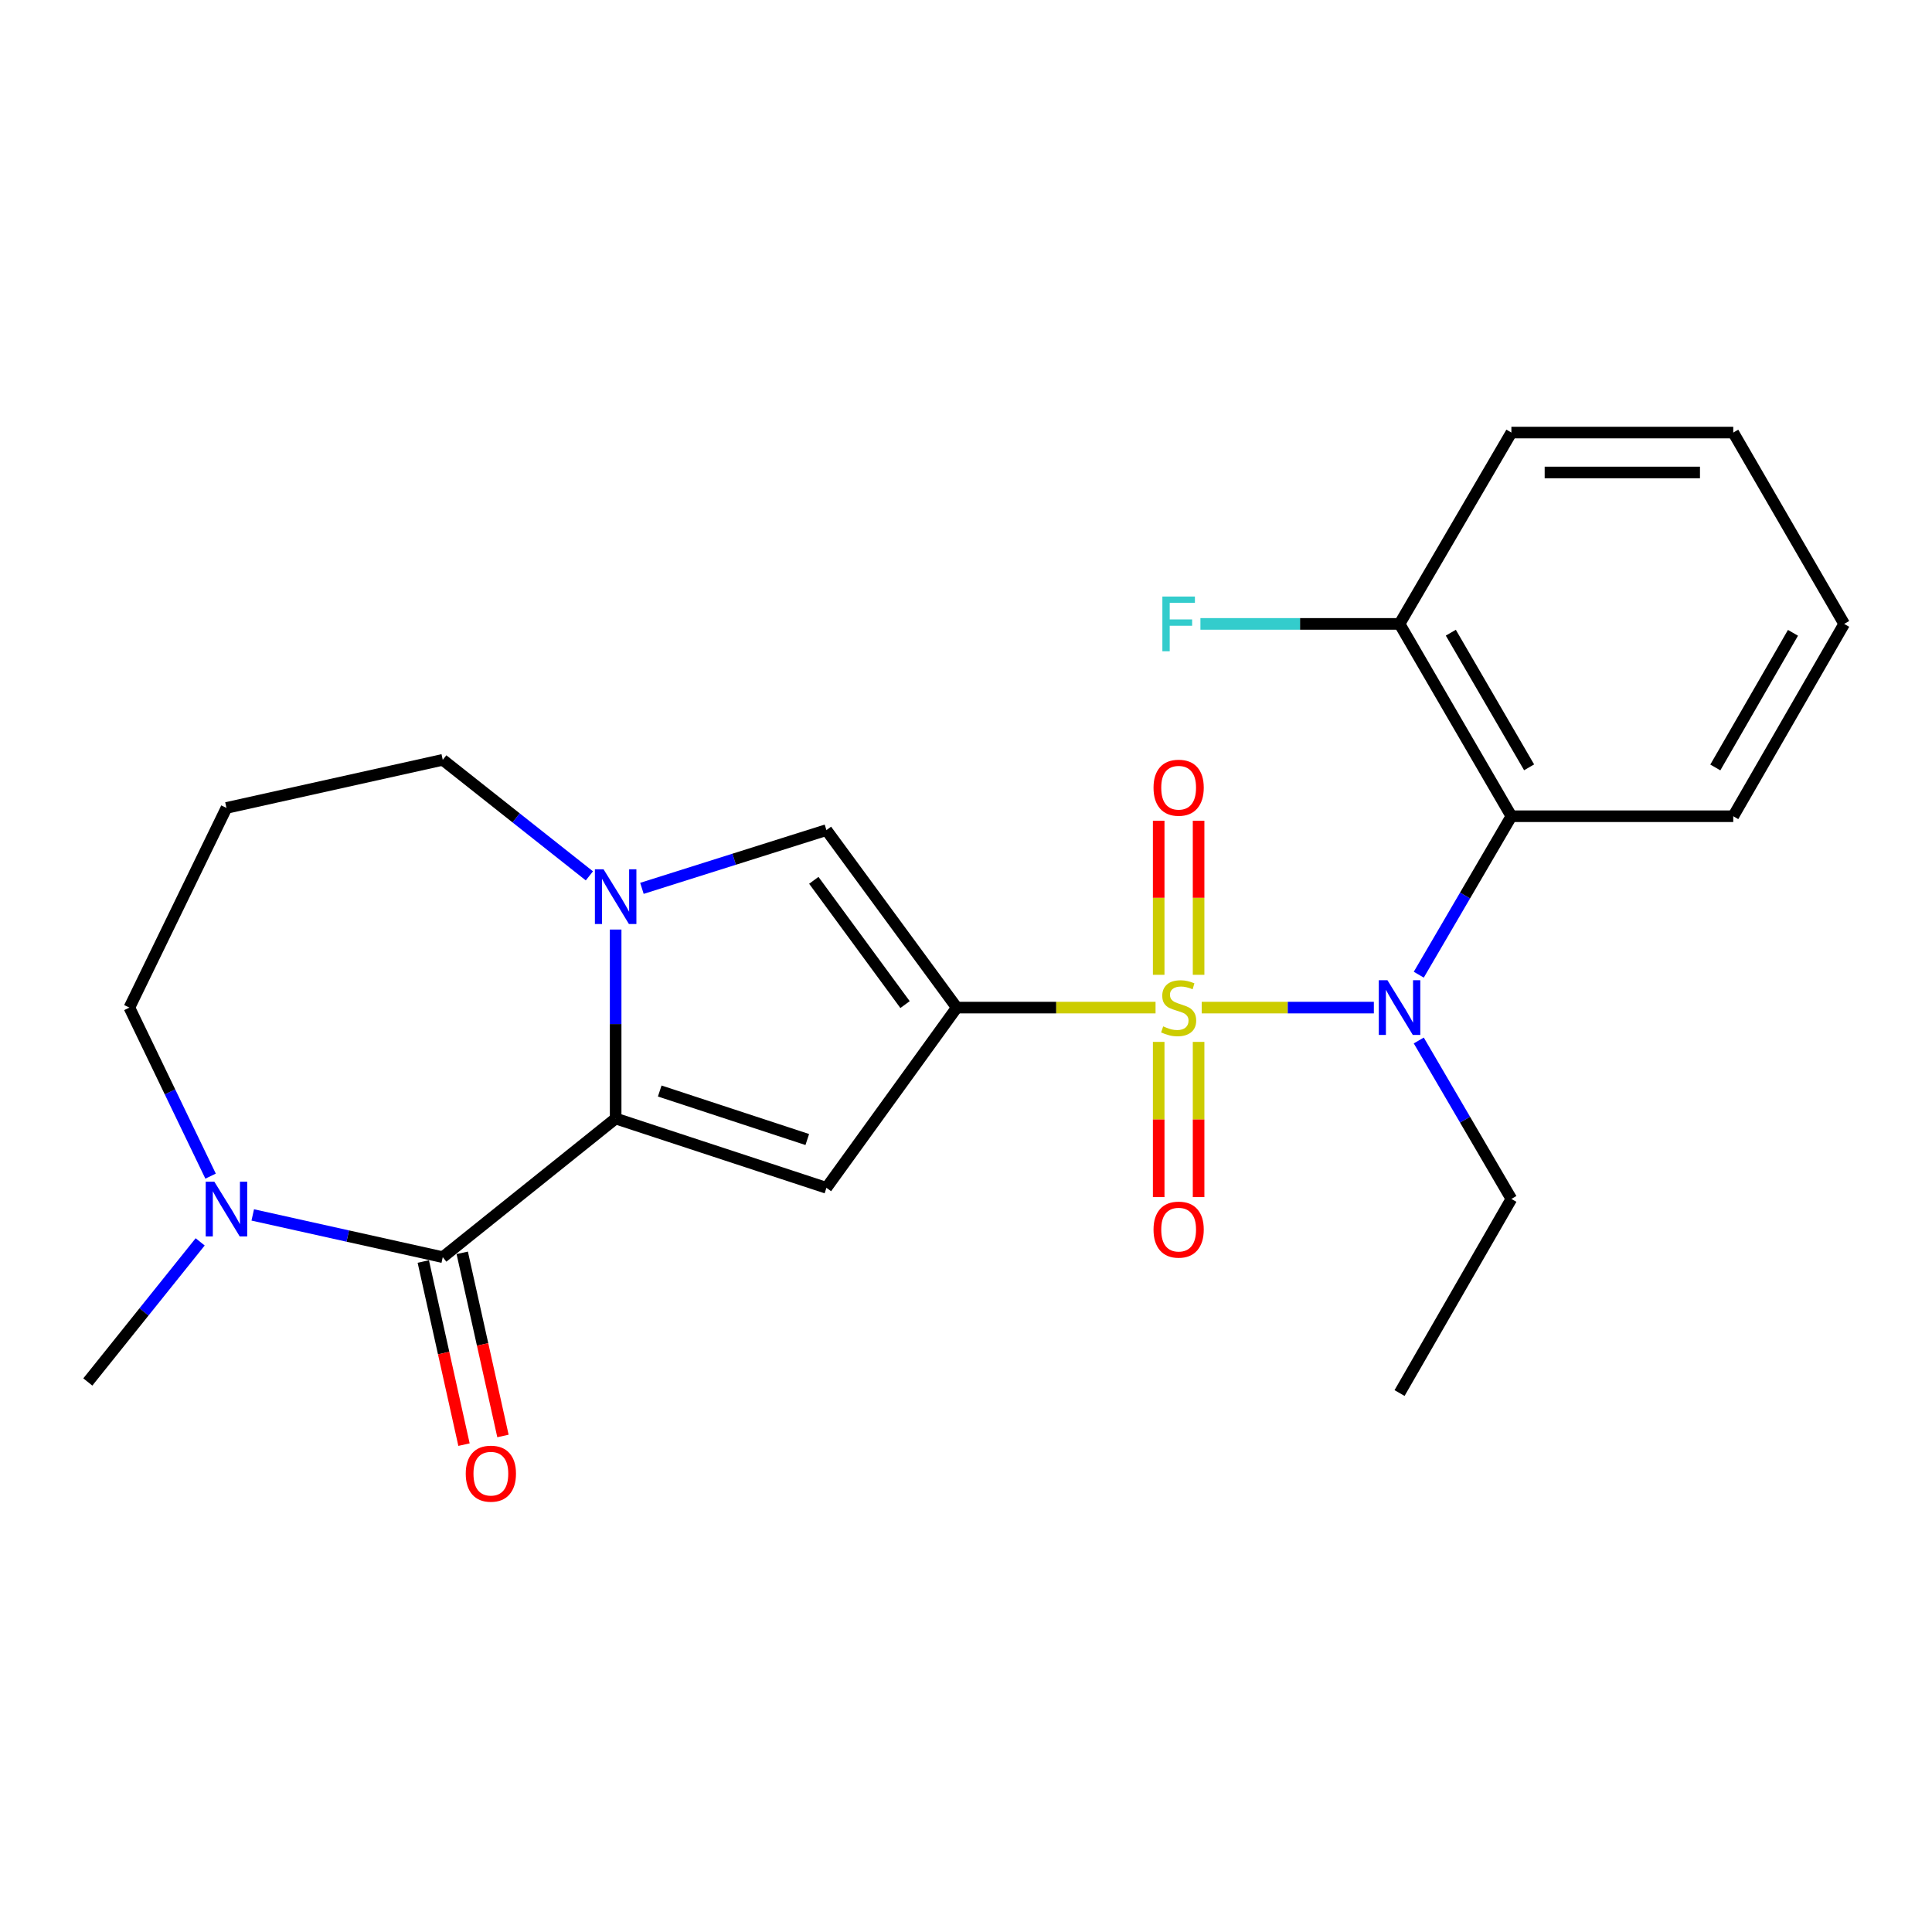 <?xml version='1.0' encoding='iso-8859-1'?>
<svg version='1.1' baseProfile='full'
              xmlns='http://www.w3.org/2000/svg'
                      xmlns:rdkit='http://www.rdkit.org/xml'
                      xmlns:xlink='http://www.w3.org/1999/xlink'
                  xml:space='preserve'
width='1000px' height='1000px' viewBox='0 0 1000 1000'>
<!-- END OF HEADER -->
<rect style='opacity:1.0;fill:#FFFFFF;stroke:none' width='1000' height='1000' x='0' y='0'> </rect>
<path class='bond-0' d='M 598.111,521.529 L 546.663,521.529' style='fill:none;fill-rule:evenodd;stroke:#CCCC00;stroke-width:6px;stroke-linecap:butt;stroke-linejoin:miter;stroke-opacity:1' />
<path class='bond-0' d='M 546.663,521.529 L 495.215,521.529' style='fill:none;fill-rule:evenodd;stroke:#000000;stroke-width:6px;stroke-linecap:butt;stroke-linejoin:miter;stroke-opacity:1' />
<path class='bond-5' d='M 622.001,521.529 L 666.552,521.529' style='fill:none;fill-rule:evenodd;stroke:#CCCC00;stroke-width:6px;stroke-linecap:butt;stroke-linejoin:miter;stroke-opacity:1' />
<path class='bond-5' d='M 666.552,521.529 L 711.104,521.529' style='fill:none;fill-rule:evenodd;stroke:#0000FF;stroke-width:6px;stroke-linecap:butt;stroke-linejoin:miter;stroke-opacity:1' />
<path class='bond-9' d='M 599.735,539.28 L 599.735,579.449' style='fill:none;fill-rule:evenodd;stroke:#CCCC00;stroke-width:6px;stroke-linecap:butt;stroke-linejoin:miter;stroke-opacity:1' />
<path class='bond-9' d='M 599.735,579.449 L 599.735,619.618' style='fill:none;fill-rule:evenodd;stroke:#FF0000;stroke-width:6px;stroke-linecap:butt;stroke-linejoin:miter;stroke-opacity:1' />
<path class='bond-9' d='M 620.389,539.28 L 620.389,579.449' style='fill:none;fill-rule:evenodd;stroke:#CCCC00;stroke-width:6px;stroke-linecap:butt;stroke-linejoin:miter;stroke-opacity:1' />
<path class='bond-9' d='M 620.389,579.449 L 620.389,619.618' style='fill:none;fill-rule:evenodd;stroke:#FF0000;stroke-width:6px;stroke-linecap:butt;stroke-linejoin:miter;stroke-opacity:1' />
<path class='bond-10' d='M 620.389,504.562 L 620.389,464.69' style='fill:none;fill-rule:evenodd;stroke:#CCCC00;stroke-width:6px;stroke-linecap:butt;stroke-linejoin:miter;stroke-opacity:1' />
<path class='bond-10' d='M 620.389,464.69 L 620.389,424.818' style='fill:none;fill-rule:evenodd;stroke:#FF0000;stroke-width:6px;stroke-linecap:butt;stroke-linejoin:miter;stroke-opacity:1' />
<path class='bond-10' d='M 599.735,504.562 L 599.735,464.69' style='fill:none;fill-rule:evenodd;stroke:#CCCC00;stroke-width:6px;stroke-linecap:butt;stroke-linejoin:miter;stroke-opacity:1' />
<path class='bond-10' d='M 599.735,464.69 L 599.735,424.818' style='fill:none;fill-rule:evenodd;stroke:#FF0000;stroke-width:6px;stroke-linecap:butt;stroke-linejoin:miter;stroke-opacity:1' />
<path class='bond-2' d='M 495.215,521.529 L 427.757,614.816' style='fill:none;fill-rule:evenodd;stroke:#000000;stroke-width:6px;stroke-linecap:butt;stroke-linejoin:miter;stroke-opacity:1' />
<path class='bond-6' d='M 495.215,521.529 L 427.757,429.654' style='fill:none;fill-rule:evenodd;stroke:#000000;stroke-width:6px;stroke-linecap:butt;stroke-linejoin:miter;stroke-opacity:1' />
<path class='bond-6' d='M 468.448,519.972 L 421.228,455.659' style='fill:none;fill-rule:evenodd;stroke:#000000;stroke-width:6px;stroke-linecap:butt;stroke-linejoin:miter;stroke-opacity:1' />
<path class='bond-1' d='M 318.659,578.947 L 427.757,614.816' style='fill:none;fill-rule:evenodd;stroke:#000000;stroke-width:6px;stroke-linecap:butt;stroke-linejoin:miter;stroke-opacity:1' />
<path class='bond-1' d='M 341.475,564.707 L 417.843,589.815' style='fill:none;fill-rule:evenodd;stroke:#000000;stroke-width:6px;stroke-linecap:butt;stroke-linejoin:miter;stroke-opacity:1' />
<path class='bond-4' d='M 318.659,578.947 L 229.171,650.708' style='fill:none;fill-rule:evenodd;stroke:#000000;stroke-width:6px;stroke-linecap:butt;stroke-linejoin:miter;stroke-opacity:1' />
<path class='bond-24' d='M 318.659,578.947 L 318.659,530.039' style='fill:none;fill-rule:evenodd;stroke:#000000;stroke-width:6px;stroke-linecap:butt;stroke-linejoin:miter;stroke-opacity:1' />
<path class='bond-24' d='M 318.659,530.039 L 318.659,481.131' style='fill:none;fill-rule:evenodd;stroke:#0000FF;stroke-width:6px;stroke-linecap:butt;stroke-linejoin:miter;stroke-opacity:1' />
<path class='bond-3' d='M 332.259,459.806 L 380.008,444.73' style='fill:none;fill-rule:evenodd;stroke:#0000FF;stroke-width:6px;stroke-linecap:butt;stroke-linejoin:miter;stroke-opacity:1' />
<path class='bond-3' d='M 380.008,444.73 L 427.757,429.654' style='fill:none;fill-rule:evenodd;stroke:#000000;stroke-width:6px;stroke-linecap:butt;stroke-linejoin:miter;stroke-opacity:1' />
<path class='bond-13' d='M 305.066,453.345 L 267.118,423.318' style='fill:none;fill-rule:evenodd;stroke:#0000FF;stroke-width:6px;stroke-linecap:butt;stroke-linejoin:miter;stroke-opacity:1' />
<path class='bond-13' d='M 267.118,423.318 L 229.171,393.292' style='fill:none;fill-rule:evenodd;stroke:#000000;stroke-width:6px;stroke-linecap:butt;stroke-linejoin:miter;stroke-opacity:1' />
<path class='bond-8' d='M 229.171,650.708 L 179.997,639.776' style='fill:none;fill-rule:evenodd;stroke:#000000;stroke-width:6px;stroke-linecap:butt;stroke-linejoin:miter;stroke-opacity:1' />
<path class='bond-8' d='M 179.997,639.776 L 130.822,628.845' style='fill:none;fill-rule:evenodd;stroke:#0000FF;stroke-width:6px;stroke-linecap:butt;stroke-linejoin:miter;stroke-opacity:1' />
<path class='bond-11' d='M 219.09,652.949 L 229.629,700.344' style='fill:none;fill-rule:evenodd;stroke:#000000;stroke-width:6px;stroke-linecap:butt;stroke-linejoin:miter;stroke-opacity:1' />
<path class='bond-11' d='M 229.629,700.344 L 240.167,747.74' style='fill:none;fill-rule:evenodd;stroke:#FF0000;stroke-width:6px;stroke-linecap:butt;stroke-linejoin:miter;stroke-opacity:1' />
<path class='bond-11' d='M 239.251,648.466 L 249.79,695.861' style='fill:none;fill-rule:evenodd;stroke:#000000;stroke-width:6px;stroke-linecap:butt;stroke-linejoin:miter;stroke-opacity:1' />
<path class='bond-11' d='M 249.79,695.861 L 260.329,743.257' style='fill:none;fill-rule:evenodd;stroke:#FF0000;stroke-width:6px;stroke-linecap:butt;stroke-linejoin:miter;stroke-opacity:1' />
<path class='bond-7' d='M 734.356,504.501 L 758.324,463.492' style='fill:none;fill-rule:evenodd;stroke:#0000FF;stroke-width:6px;stroke-linecap:butt;stroke-linejoin:miter;stroke-opacity:1' />
<path class='bond-7' d='M 758.324,463.492 L 782.292,422.483' style='fill:none;fill-rule:evenodd;stroke:#000000;stroke-width:6px;stroke-linecap:butt;stroke-linejoin:miter;stroke-opacity:1' />
<path class='bond-17' d='M 734.357,538.557 L 758.325,579.561' style='fill:none;fill-rule:evenodd;stroke:#0000FF;stroke-width:6px;stroke-linecap:butt;stroke-linejoin:miter;stroke-opacity:1' />
<path class='bond-17' d='M 758.325,579.561 L 782.292,620.565' style='fill:none;fill-rule:evenodd;stroke:#000000;stroke-width:6px;stroke-linecap:butt;stroke-linejoin:miter;stroke-opacity:1' />
<path class='bond-12' d='M 782.292,422.483 L 724.404,322.931' style='fill:none;fill-rule:evenodd;stroke:#000000;stroke-width:6px;stroke-linecap:butt;stroke-linejoin:miter;stroke-opacity:1' />
<path class='bond-12' d='M 791.464,397.168 L 750.942,327.481' style='fill:none;fill-rule:evenodd;stroke:#000000;stroke-width:6px;stroke-linecap:butt;stroke-linejoin:miter;stroke-opacity:1' />
<path class='bond-18' d='M 782.292,422.483 L 897.128,422.483' style='fill:none;fill-rule:evenodd;stroke:#000000;stroke-width:6px;stroke-linecap:butt;stroke-linejoin:miter;stroke-opacity:1' />
<path class='bond-19' d='M 103.608,642.789 L 74.531,679.049' style='fill:none;fill-rule:evenodd;stroke:#0000FF;stroke-width:6px;stroke-linecap:butt;stroke-linejoin:miter;stroke-opacity:1' />
<path class='bond-19' d='M 74.531,679.049 L 45.455,715.308' style='fill:none;fill-rule:evenodd;stroke:#000000;stroke-width:6px;stroke-linecap:butt;stroke-linejoin:miter;stroke-opacity:1' />
<path class='bond-26' d='M 108.999,608.766 L 87.984,565.148' style='fill:none;fill-rule:evenodd;stroke:#0000FF;stroke-width:6px;stroke-linecap:butt;stroke-linejoin:miter;stroke-opacity:1' />
<path class='bond-26' d='M 87.984,565.148 L 66.969,521.529' style='fill:none;fill-rule:evenodd;stroke:#000000;stroke-width:6px;stroke-linecap:butt;stroke-linejoin:miter;stroke-opacity:1' />
<path class='bond-15' d='M 724.404,322.931 L 672.872,322.931' style='fill:none;fill-rule:evenodd;stroke:#000000;stroke-width:6px;stroke-linecap:butt;stroke-linejoin:miter;stroke-opacity:1' />
<path class='bond-15' d='M 672.872,322.931 L 621.341,322.931' style='fill:none;fill-rule:evenodd;stroke:#33CCCC;stroke-width:6px;stroke-linecap:butt;stroke-linejoin:miter;stroke-opacity:1' />
<path class='bond-20' d='M 724.404,322.931 L 782.292,223.896' style='fill:none;fill-rule:evenodd;stroke:#000000;stroke-width:6px;stroke-linecap:butt;stroke-linejoin:miter;stroke-opacity:1' />
<path class='bond-14' d='M 229.171,393.292 L 117.215,418.18' style='fill:none;fill-rule:evenodd;stroke:#000000;stroke-width:6px;stroke-linecap:butt;stroke-linejoin:miter;stroke-opacity:1' />
<path class='bond-16' d='M 117.215,418.18 L 66.969,521.529' style='fill:none;fill-rule:evenodd;stroke:#000000;stroke-width:6px;stroke-linecap:butt;stroke-linejoin:miter;stroke-opacity:1' />
<path class='bond-21' d='M 782.292,620.565 L 724.404,721.034' style='fill:none;fill-rule:evenodd;stroke:#000000;stroke-width:6px;stroke-linecap:butt;stroke-linejoin:miter;stroke-opacity:1' />
<path class='bond-22' d='M 897.128,422.483 L 954.545,322.931' style='fill:none;fill-rule:evenodd;stroke:#000000;stroke-width:6px;stroke-linecap:butt;stroke-linejoin:miter;stroke-opacity:1' />
<path class='bond-22' d='M 887.849,397.231 L 928.041,327.545' style='fill:none;fill-rule:evenodd;stroke:#000000;stroke-width:6px;stroke-linecap:butt;stroke-linejoin:miter;stroke-opacity:1' />
<path class='bond-25' d='M 782.292,223.896 L 897.128,223.896' style='fill:none;fill-rule:evenodd;stroke:#000000;stroke-width:6px;stroke-linecap:butt;stroke-linejoin:miter;stroke-opacity:1' />
<path class='bond-25' d='M 799.518,244.55 L 879.902,244.55' style='fill:none;fill-rule:evenodd;stroke:#000000;stroke-width:6px;stroke-linecap:butt;stroke-linejoin:miter;stroke-opacity:1' />
<path class='bond-23' d='M 954.545,322.931 L 897.128,223.896' style='fill:none;fill-rule:evenodd;stroke:#000000;stroke-width:6px;stroke-linecap:butt;stroke-linejoin:miter;stroke-opacity:1' />
<path  class='atom-0' d='M 602.062 531.249
Q 602.382 531.369, 603.702 531.929
Q 605.022 532.489, 606.462 532.849
Q 607.942 533.169, 609.382 533.169
Q 612.062 533.169, 613.622 531.889
Q 615.182 530.569, 615.182 528.289
Q 615.182 526.729, 614.382 525.769
Q 613.622 524.809, 612.422 524.289
Q 611.222 523.769, 609.222 523.169
Q 606.702 522.409, 605.182 521.689
Q 603.702 520.969, 602.622 519.449
Q 601.582 517.929, 601.582 515.369
Q 601.582 511.809, 603.982 509.609
Q 606.422 507.409, 611.222 507.409
Q 614.502 507.409, 618.222 508.969
L 617.302 512.049
Q 613.902 510.649, 611.342 510.649
Q 608.582 510.649, 607.062 511.809
Q 605.542 512.929, 605.582 514.889
Q 605.582 516.409, 606.342 517.329
Q 607.142 518.249, 608.262 518.769
Q 609.422 519.289, 611.342 519.889
Q 613.902 520.689, 615.422 521.489
Q 616.942 522.289, 618.022 523.929
Q 619.142 525.529, 619.142 528.289
Q 619.142 532.209, 616.502 534.329
Q 613.902 536.409, 609.542 536.409
Q 607.022 536.409, 605.102 535.849
Q 603.222 535.329, 600.982 534.409
L 602.062 531.249
' fill='#CCCC00'/>
<path  class='atom-4' d='M 312.399 449.94
L 321.679 464.94
Q 322.599 466.42, 324.079 469.1
Q 325.559 471.78, 325.639 471.94
L 325.639 449.94
L 329.399 449.94
L 329.399 478.26
L 325.519 478.26
L 315.559 461.86
Q 314.399 459.94, 313.159 457.74
Q 311.959 455.54, 311.599 454.86
L 311.599 478.26
L 307.919 478.26
L 307.919 449.94
L 312.399 449.94
' fill='#0000FF'/>
<path  class='atom-6' d='M 718.144 507.369
L 727.424 522.369
Q 728.344 523.849, 729.824 526.529
Q 731.304 529.209, 731.384 529.369
L 731.384 507.369
L 735.144 507.369
L 735.144 535.689
L 731.264 535.689
L 721.304 519.289
Q 720.144 517.369, 718.904 515.169
Q 717.704 512.969, 717.344 512.289
L 717.344 535.689
L 713.664 535.689
L 713.664 507.369
L 718.144 507.369
' fill='#0000FF'/>
<path  class='atom-9' d='M 110.955 611.66
L 120.235 626.66
Q 121.155 628.14, 122.635 630.82
Q 124.115 633.5, 124.195 633.66
L 124.195 611.66
L 127.955 611.66
L 127.955 639.98
L 124.075 639.98
L 114.115 623.58
Q 112.955 621.66, 111.715 619.46
Q 110.515 617.26, 110.155 616.58
L 110.155 639.98
L 106.475 639.98
L 106.475 611.66
L 110.955 611.66
' fill='#0000FF'/>
<path  class='atom-10' d='M 597.062 636.445
Q 597.062 629.645, 600.422 625.845
Q 603.782 622.045, 610.062 622.045
Q 616.342 622.045, 619.702 625.845
Q 623.062 629.645, 623.062 636.445
Q 623.062 643.325, 619.662 647.245
Q 616.262 651.125, 610.062 651.125
Q 603.822 651.125, 600.422 647.245
Q 597.062 643.365, 597.062 636.445
M 610.062 647.925
Q 614.382 647.925, 616.702 645.045
Q 619.062 642.125, 619.062 636.445
Q 619.062 630.885, 616.702 628.085
Q 614.382 625.245, 610.062 625.245
Q 605.742 625.245, 603.382 628.045
Q 601.062 630.845, 601.062 636.445
Q 601.062 642.165, 603.382 645.045
Q 605.742 647.925, 610.062 647.925
' fill='#FF0000'/>
<path  class='atom-11' d='M 597.062 407.715
Q 597.062 400.915, 600.422 397.115
Q 603.782 393.315, 610.062 393.315
Q 616.342 393.315, 619.702 397.115
Q 623.062 400.915, 623.062 407.715
Q 623.062 414.595, 619.662 418.515
Q 616.262 422.395, 610.062 422.395
Q 603.822 422.395, 600.422 418.515
Q 597.062 414.635, 597.062 407.715
M 610.062 419.195
Q 614.382 419.195, 616.702 416.315
Q 619.062 413.395, 619.062 407.715
Q 619.062 402.155, 616.702 399.355
Q 614.382 396.515, 610.062 396.515
Q 605.742 396.515, 603.382 399.315
Q 601.062 402.115, 601.062 407.715
Q 601.062 413.435, 603.382 416.315
Q 605.742 419.195, 610.062 419.195
' fill='#FF0000'/>
<path  class='atom-12' d='M 241.07 762.766
Q 241.07 755.966, 244.43 752.166
Q 247.79 748.366, 254.07 748.366
Q 260.35 748.366, 263.71 752.166
Q 267.07 755.966, 267.07 762.766
Q 267.07 769.646, 263.67 773.566
Q 260.27 777.446, 254.07 777.446
Q 247.83 777.446, 244.43 773.566
Q 241.07 769.686, 241.07 762.766
M 254.07 774.246
Q 258.39 774.246, 260.71 771.366
Q 263.07 768.446, 263.07 762.766
Q 263.07 757.206, 260.71 754.406
Q 258.39 751.566, 254.07 751.566
Q 249.75 751.566, 247.39 754.366
Q 245.07 757.166, 245.07 762.766
Q 245.07 768.486, 247.39 771.366
Q 249.75 774.246, 254.07 774.246
' fill='#FF0000'/>
<path  class='atom-16' d='M 601.642 308.771
L 618.482 308.771
L 618.482 312.011
L 605.442 312.011
L 605.442 320.611
L 617.042 320.611
L 617.042 323.891
L 605.442 323.891
L 605.442 337.091
L 601.642 337.091
L 601.642 308.771
' fill='#33CCCC'/>
</svg>
